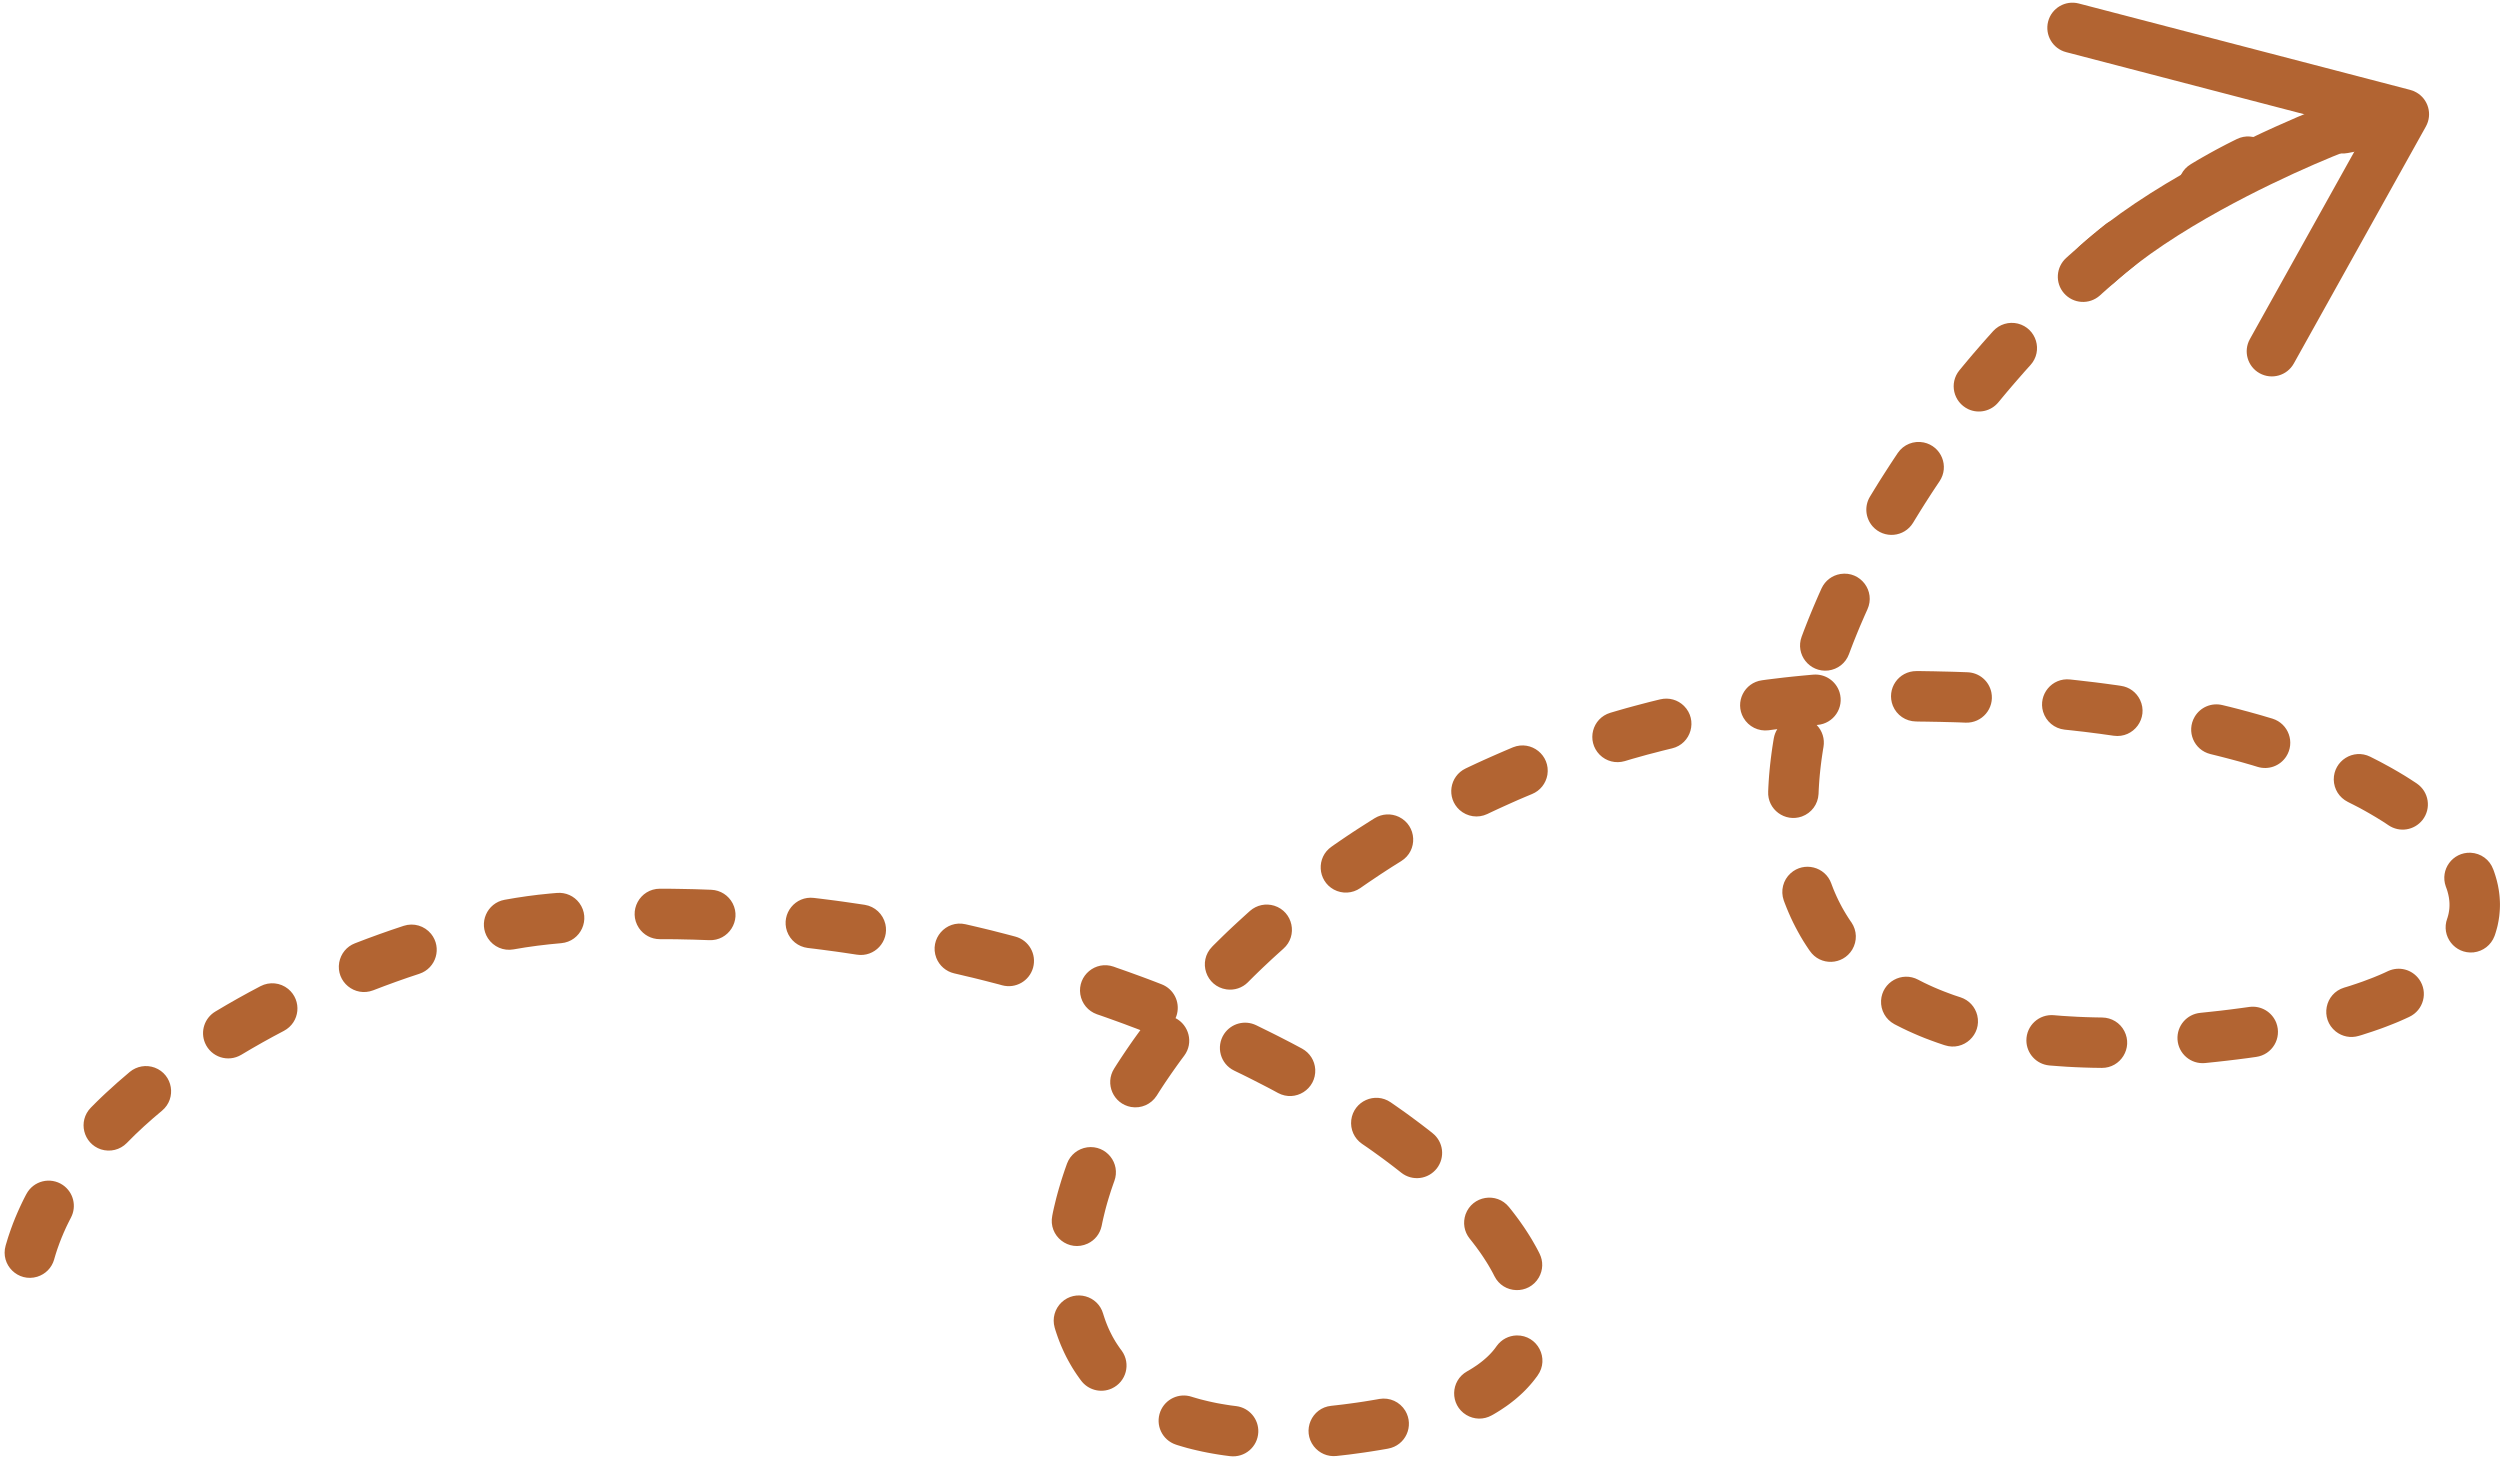 <?xml version="1.0" encoding="UTF-8" standalone="no"?><svg xmlns="http://www.w3.org/2000/svg" xmlns:xlink="http://www.w3.org/1999/xlink" fill="#b26432" height="241.7" preserveAspectRatio="xMidYMid meet" version="1" viewBox="25.3 162.2 414.4 241.7" width="414.4" zoomAndPan="magnify"><g id="change1_1"><path d="M388.456,189.412c-2.872,1.718-2.677,5.928,0.352,7.372c1.266,0.592,2.717,0.529,3.922-0.186l0.524-0.312l0.818-0.491 l0.816-0.463l0.813-0.462l0.818-0.443l0.814-0.436l0.814-0.425l0.81-0.414l0.802-0.396c2.884-1.404,3.169-5.409,0.514-7.214 c-1.25-0.848-2.817-0.958-4.177-0.301l-0.884,0.439l-0.896,0.453l-0.888,0.465l-0.891,0.473l-0.892,0.492l-0.89,0.498l-0.885,0.506 l-0.887,0.526L388.456,189.412z M367.791,204.956c-1.689,1.53-1.864,4.116-0.372,5.843c1.543,1.771,4.202,1.944,5.957,0.382 l0.434-0.395l0.792-0.703l0.793-0.703l0.798-0.689l0.802-0.683l0.797-0.675l0.804-0.662l0.945-0.77 c2.504-2.011,1.924-5.969-1.067-7.156c-1.409-0.553-2.958-0.322-4.142,0.615l-1.046,0.848l-0.847,0.712l-0.851,0.706l-0.847,0.724 l-0.843,0.736l-0.836,0.735l-0.836,0.741L367.791,204.956z M350.092,223.579c-1.734,2.128-1.013,5.264,1.468,6.447 c1.731,0.799,3.778,0.333,4.993-1.143l0.701-0.847l0.708-0.848l0.711-0.838l0.719-0.835l0.722-0.826l0.726-0.83l0.732-0.818 l0.298-0.328c2.127-2.357,0.988-6.094-2.087-6.875c-1.501-0.361-3.053,0.107-4.092,1.241l-0.335,0.374l-0.769,0.859l-0.76,0.859 l-0.759,0.876l-0.752,0.87l-0.744,0.881l-0.742,0.889L350.092,223.579z M335.267,244.52c-0.952,1.573-0.764,3.56,0.446,4.937 c1.876,2.105,5.24,1.805,6.705-0.612l0.226-0.374l0.562-0.916l0.565-0.914l0.578-0.921l0.581-0.905l0.588-0.91l0.596-0.905 l0.677-1.012c1.671-2.474,0.314-5.821-2.608-6.446c-1.666-0.338-3.345,0.332-4.305,1.739l-0.734,1.102l-0.625,0.953l-0.618,0.959 l-0.615,0.958l-0.604,0.957l-0.596,0.966l-0.592,0.968L335.267,244.52z M323.94,267.739c-1.083,2.935,1.295,5.953,4.407,5.604 c1.572-0.197,2.876-1.204,3.431-2.697l0.37-0.978l0.352-0.919l0.364-0.91l0.374-0.922l0.38-0.913l0.395-0.915l0.403-0.926 l0.422-0.942c1.397-3.051-1.149-6.401-4.461-5.879c-1.386,0.23-2.531,1.094-3.128,2.368l-0.48,1.068l-0.429,0.987l-0.419,0.981 l-0.412,0.988l-0.401,0.98l-0.391,0.989l-0.381,0.978L323.94,267.739z M325.293,319.816c1.725,2.521,5.445,2.401,7.032-0.206 c0.841-1.423,0.798-3.136-0.129-4.51l-0.146-0.201l-0.369-0.559l-0.358-0.571l-0.342-0.572l-0.333-0.584l-0.313-0.592l-0.303-0.597 l-0.288-0.611l-0.276-0.617l-0.261-0.621l-0.245-0.634l-0.105-0.286c-0.999-2.805-4.526-3.697-6.742-1.708 c-1.265,1.136-1.698,2.908-1.143,4.503l0.17,0.46l0.319,0.81l0.335,0.799l0.355,0.797l0.37,0.781l0.391,0.771l0.411,0.77 l0.426,0.762l0.445,0.747l0.467,0.735l0.485,0.729L325.293,319.816z M347.681,335.464c3.114,1.02,6.138-1.772,5.37-4.963 c-0.354-1.419-1.371-2.516-2.757-2.98l-0.24-0.078l-0.887-0.295l-0.865-0.318l-0.841-0.319l-0.824-0.333l-0.804-0.342l-0.781-0.354 l-0.765-0.361l-0.742-0.375l-0.273-0.144c-2.707-1.448-5.986,0.375-6.167,3.445c-0.076,1.632,0.749,3.116,2.184,3.906l0.429,0.222 l0.896,0.452l0.919,0.44l0.939,0.422l0.954,0.411l0.977,0.396l0.995,0.374l1.009,0.366l1.032,0.351L347.681,335.464z M373.673,339.217c3.151,0.034,5.208-3.302,3.757-6.104c-0.711-1.378-2.108-2.225-3.658-2.25l-1.452-0.027l-1.326-0.038 l-1.303-0.054l-1.283-0.073l-1.258-0.077l-1.233-0.1l-0.133-0.013c-2.489-0.23-4.607,1.707-4.593,4.211 c0.027,2.133,1.646,3.904,3.772,4.114l0.242,0.022l1.345,0.101l1.363,0.095l1.381,0.071l1.408,0.057l1.425,0.041L373.673,339.217z M399.271,337.396c2.684-0.369,4.306-3.107,3.348-5.648c-0.701-1.805-2.534-2.895-4.458-2.64l-1.398,0.192l-1.71,0.225l-1.68,0.204 l-1.661,0.181l-1.671,0.177c-2.267,0.214-3.935,2.163-3.796,4.432c0.156,2.352,2.198,4.104,4.545,3.894l1.821-0.189l1.731-0.193 l1.755-0.209l1.776-0.229L399.271,337.396z M424.658,330.757c2.371-1.111,3.162-4.082,1.645-6.221 c-1.184-1.646-3.317-2.216-5.162-1.368l-0.21,0.098l-0.413,0.193l-0.424,0.188l-0.427,0.186l-0.44,0.181l-0.446,0.186l-0.457,0.177 l-0.467,0.176l-0.472,0.178l-0.479,0.18l-0.492,0.17l-0.499,0.173l-0.51,0.169l-0.515,0.172l-0.526,0.164l-0.485,0.145 c-3.228,0.978-4.038,5.158-1.408,7.272c1.085,0.86,2.481,1.13,3.811,0.735l0.555-0.164l0.589-0.193l0.584-0.189l0.578-0.188 l0.571-0.198l0.565-0.196l0.554-0.201l0.547-0.206l0.54-0.21l0.533-0.209l0.524-0.21l0.521-0.218l0.507-0.222l0.501-0.223 l0.496-0.229L424.658,330.757z M438.579,306.306c-0.581-1.611-2.054-2.68-3.758-2.758c-2.981-0.107-5.101,2.788-4.107,5.592 l0.092,0.251l0.076,0.21l0.066,0.205l0.062,0.202l0.053,0.208l0.051,0.197l0.044,0.199l0.039,0.195l0.037,0.197l0.026,0.189 l0.023,0.189l0.018,0.185l0.015,0.19l0.01,0.185l0.002,0.185v0.181l-0.006,0.185l-0.01,0.178l-0.013,0.185l-0.022,0.178 l-0.025,0.177l-0.029,0.176l-0.033,0.186l-0.039,0.178l-0.043,0.176l-0.049,0.177l-0.051,0.186l-0.06,0.177l0.004-0.014 c-1.075,2.915,1.269,5.921,4.362,5.613c1.586-0.178,2.913-1.209,3.478-2.705l0.065-0.182l0.126-0.39l0.113-0.387l0.109-0.388 l0.097-0.386l0.08-0.395l0.076-0.395l0.062-0.395l0.057-0.391l0.041-0.403l0.034-0.397l0.025-0.396l0.012-0.398l0.004-0.403 l-0.01-0.398l-0.021-0.395l-0.028-0.399l-0.04-0.403l-0.049-0.394l-0.058-0.398l-0.071-0.396l-0.075-0.395l-0.092-0.391 l-0.095-0.39l-0.109-0.388l-0.115-0.386l-0.125-0.387l-0.131-0.386L438.579,306.306z M418.183,287.629 c-2.806-1.385-6.056,0.67-6.039,3.796c0.03,1.587,0.906,2.98,2.325,3.695l0.518,0.264l0.483,0.242l0.475,0.246l0.47,0.242 l0.458,0.251l0.454,0.252l0.449,0.254l0.438,0.251l0.432,0.256l0.427,0.25l0.417,0.255l0.407,0.251l0.407,0.254l0.392,0.255 l0.522,0.351c1.826,1.234,4.262,0.852,5.632-0.868c1.502-1.911,1.073-4.678-0.931-6.048l-0.201-0.135l-0.457-0.297l-0.458-0.3 l-0.466-0.296l-0.473-0.296l-0.483-0.288l-0.485-0.292l-0.496-0.287l-0.5-0.288l-0.507-0.284l-0.516-0.279l-0.518-0.284 l-0.526-0.283l-0.535-0.274l-0.541-0.276L418.183,287.629z M393.682,279.073c-1.797-0.431-3.645,0.342-4.588,1.934 c-1.425,2.429-0.129,5.513,2.602,6.187l0.485,0.12l0.742,0.184l0.732,0.186l0.728,0.188l0.72,0.19l0.713,0.191l0.705,0.19 l0.699,0.197l0.692,0.201l0.687,0.197l0.927,0.284c1.791,0.538,3.694-0.14,4.724-1.701c1.521-2.337,0.403-5.461-2.265-6.296 l-1.016-0.3l-0.729-0.218l-0.738-0.21l-0.743-0.205l-0.748-0.209l-0.759-0.201l-0.76-0.207l-0.769-0.196l-0.775-0.198l-0.781-0.188 L393.682,279.073z M368.412,274.827c-2.969-0.31-5.285,2.482-4.453,5.345c0.497,1.627,1.873,2.782,3.569,2.973l1.25,0.132 l0.923,0.106l0.919,0.102l0.909,0.112l0.906,0.118l0.896,0.112l0.892,0.127l0.884,0.123l0.555,0.078 c3.314,0.473,5.815-2.927,4.373-5.944c-0.619-1.271-1.771-2.122-3.166-2.326l-0.586-0.091l-0.923-0.124l-0.929-0.128l-0.931-0.123 l-0.943-0.119l-0.946-0.11l-0.954-0.11l-0.958-0.113L368.412,274.827z M342.984,273.438c-2.994-0.014-5.027,2.95-3.926,5.744 c0.643,1.573,2.127,2.586,3.832,2.61l0.74,0.016l1.083,0.012l1.075,0.021l1.065,0.017l1.065,0.029l1.057,0.024l1.051,0.032 l1.093,0.045c2.726,0.099,4.814-2.354,4.269-5.028c-0.395-1.881-1.996-3.242-3.92-3.325l-1.161-0.042l-1.083-0.036l-1.085-0.029 l-1.094-0.024l-1.1-0.028l-1.11-0.017l-1.107-0.018L342.984,273.438z M317.383,274.96c-2.962,0.393-4.564,3.637-3.085,6.227 c0.859,1.473,2.473,2.273,4.161,2.064l0.813-0.11l0.633-0.079c-0.275,0.437-0.48,0.942-0.58,1.513l-0.092,0.547l-0.148,0.946 l-0.133,0.945l-0.122,0.946l-0.109,0.944l-0.095,0.938l-0.082,0.934l-0.066,0.93l-0.053,0.933l-0.033,0.761 c-0.148,2.981,2.771,5.135,5.583,4.145c1.601-0.584,2.673-2.023,2.767-3.729l0.033-0.761l0.047-0.802l0.058-0.814l0.07-0.813 l0.084-0.823l0.096-0.826l0.105-0.834l0.121-0.839l0.128-0.848l0.076-0.438c0.232-1.346-0.191-2.677-1.129-3.644l0.124-0.009 c2.688-0.221,4.467-2.848,3.663-5.427c-0.59-1.85-2.37-3.059-4.313-2.91l-0.483,0.04l-1.458,0.134l-1.453,0.144l-1.443,0.155 l-1.442,0.173l-1.435,0.176L317.383,274.96z M292.231,280.349c-3.031,0.912-3.995,4.674-1.783,6.943 c1.1,1.105,2.665,1.505,4.163,1.073l1.256-0.375l1.243-0.349l1.252-0.35l1.256-0.324l1.264-0.33l1.271-0.314l0.298-0.07 c3.186-0.75,4.311-4.716,1.992-7.035c-1.034-1.024-2.487-1.431-3.906-1.102l-0.364,0.086l-1.34,0.329l-1.328,0.346l-1.324,0.35 l-1.32,0.36l-1.309,0.375L292.231,280.349z M268.25,289.578c-2.691,1.286-3.224,4.863-1.018,6.878 c1.27,1.132,3.053,1.405,4.596,0.679l0.689-0.329l1.1-0.514l1.102-0.502l1.114-0.501l1.118-0.497l1.127-0.482l1.167-0.489 c1.356-0.554,2.302-1.747,2.551-3.186c0.518-3.236-2.667-5.784-5.703-4.563l-1.287,0.546l-1.19,0.515l-1.183,0.519l-1.167,0.522 l-1.166,0.533l-1.16,0.543L268.25,289.578z M246.014,302.545c-2.555,1.772-2.348,5.61,0.382,7.107 c1.39,0.753,3.077,0.659,4.378-0.238l0.543-0.378l0.925-0.637l0.938-0.628l0.946-0.636l0.951-0.62l0.958-0.619l0.972-0.609 l0.557-0.349c2.81-1.74,2.601-5.868-0.37-7.326c-1.307-0.617-2.776-0.543-4.012,0.204l-0.613,0.382l-1.023,0.651l-1.016,0.648 l-1.007,0.654l-0.997,0.666l-0.989,0.67l-0.98,0.675L246.014,302.545z M226.237,319.112c-2.421,2.442-1.046,6.583,2.36,7.089 c1.313,0.189,2.621-0.242,3.557-1.18l0.255-0.259l0.721-0.719l0.734-0.717l0.74-0.711l0.752-0.707l0.758-0.711l0.767-0.699 l0.779-0.703l0.374-0.338c2.442-2.148,1.591-6.15-1.513-7.128c-1.413-0.432-2.904-0.116-4.015,0.854l-0.424,0.379l-0.826,0.752 l-0.818,0.748l-0.808,0.749l-0.798,0.752l-0.789,0.761l-0.779,0.765l-0.771,0.761L226.237,319.112z M199.728,363.69 c-0.703,3.394,2.736,6.114,5.881,4.643c1.192-0.571,2.013-1.606,2.294-2.902l0.122-0.593l0.144-0.648l0.156-0.654l0.163-0.667 l0.174-0.662l0.188-0.669l0.199-0.67l0.211-0.675l0.216-0.682l0.233-0.683l0.24-0.69l0.06-0.157c1.1-2.973-1.353-6.027-4.5-5.6 c-1.534,0.23-2.792,1.233-3.337,2.685l-0.092,0.256l-0.276,0.78l-0.265,0.789l-0.253,0.78l-0.238,0.782l-0.234,0.782l-0.216,0.773 l-0.208,0.775l-0.19,0.773l-0.185,0.769l-0.17,0.772L199.728,363.69z M204.466,390.999c1.171,1.615,3.316,2.188,5.131,1.352 c2.398-1.109,3.186-4.096,1.648-6.248l-0.267-0.354l-0.272-0.396l-0.267-0.396l-0.253-0.398l-0.243-0.414l-0.232-0.411l-0.22-0.428 l-0.214-0.429l-0.204-0.438l-0.191-0.445l-0.183-0.456l-0.17-0.452l-0.16-0.464l-0.155-0.474l-0.053-0.177 c-0.863-3.013-4.598-4.045-6.888-1.904c-1.139,1.091-1.579,2.674-1.153,4.186l0.105,0.362l0.218,0.667l0.226,0.649l0.243,0.648 l0.259,0.642l0.276,0.629l0.29,0.634l0.304,0.617l0.322,0.607l0.337,0.604l0.352,0.601l0.368,0.583l0.384,0.576l0.396,0.563 L204.466,390.999z M229.183,403.571c2.438,0.299,4.585-1.521,4.693-3.973c0.084-2.178-1.496-4.046-3.657-4.321l-0.134-0.016 l-0.778-0.099l-0.765-0.119l-0.749-0.125l-0.731-0.13l-0.716-0.148l-0.703-0.155l-0.684-0.166l-0.67-0.167l-0.656-0.186 l-0.642-0.189l-0.142-0.045c-2.115-0.703-4.395,0.365-5.211,2.441c-0.868,2.237,0.298,4.724,2.576,5.485l0.3,0.098l0.793,0.239 l0.808,0.23l0.82,0.209l0.837,0.197l0.844,0.188l0.864,0.174l0.872,0.16l0.886,0.148l0.9,0.135l0.913,0.119L229.183,403.571z M255.381,402.325c2.9-0.514,4.369-3.741,2.862-6.277c-0.906-1.485-2.584-2.25-4.3-1.959l-0.359,0.066l-1.166,0.197l-1.149,0.186 l-1.129,0.168l-1.116,0.153l-1.1,0.144l-1.083,0.127l-0.879,0.099c-3.256,0.333-4.885,4.116-2.882,6.713 c0.9,1.148,2.277,1.749,3.732,1.604l0.964-0.107l1.171-0.135l1.188-0.16l1.2-0.164l1.216-0.182l1.227-0.197l1.241-0.21 L255.381,402.325z M280.168,390.214c2.031-2.813-0.006-6.711-3.472-6.653c-1.319,0.041-2.502,0.659-3.283,1.724l-0.187,0.259 l-0.183,0.246l-0.196,0.243l-0.205,0.242l-0.22,0.242l-0.23,0.242l-0.246,0.243l-0.26,0.243l-0.275,0.242l-0.286,0.242 l-0.303,0.242l-0.314,0.238l-0.331,0.244l-0.35,0.233l-0.36,0.239l-0.374,0.233l-0.395,0.239l-0.208,0.115 c-2.802,1.57-2.884,5.553-0.134,7.228c1.298,0.777,2.862,0.813,4.188,0.081l0.355-0.196l0.545-0.325l0.533-0.333l0.513-0.341 l0.506-0.342l0.489-0.353l0.479-0.371l0.463-0.365l0.454-0.387l0.436-0.387l0.423-0.395l0.411-0.407l0.393-0.414l0.38-0.421 l0.366-0.427l0.353-0.44l0.335-0.443L280.168,390.214z M275.432,362.282c-2.058-2.542-6.079-1.871-7.199,1.203 c-0.481,1.395-0.238,2.879,0.68,4.025l0.434,0.547l0.337,0.439l0.329,0.432l0.315,0.437l0.307,0.423l0.293,0.428l0.282,0.42 l0.273,0.424l0.263,0.411l0.253,0.414l0.238,0.407l0.231,0.407l0.22,0.398l0.207,0.398l0.111,0.219 c1.48,3.002,5.698,3.138,7.375,0.237c0.695-1.22,0.745-2.667,0.128-3.925l-0.175-0.351l-0.275-0.525l-0.288-0.521l-0.296-0.52 l-0.305-0.525l-0.322-0.525l-0.329-0.52l-0.337-0.518l-0.352-0.526l-0.362-0.519l-0.365-0.518l-0.384-0.518l-0.391-0.521 l-0.401-0.518L275.432,362.282z M255.808,344.911c-2.597-1.767-6.116-0.193-6.523,2.928c-0.183,1.563,0.481,3.059,1.776,3.959 l0.275,0.188l0.67,0.46l0.66,0.465l0.653,0.469l0.644,0.465l0.638,0.465l0.625,0.469l0.618,0.465l0.606,0.464l0.601,0.468 l0.516,0.408c1.832,1.451,4.471,1.127,5.908-0.716c1.398-1.821,1.088-4.407-0.709-5.829l-0.557-0.448l-0.649-0.498l-0.657-0.506 l-0.663-0.497l-0.674-0.502l-0.682-0.504l-0.685-0.497l-0.701-0.494l-0.705-0.498l-0.712-0.494L255.808,344.911z M233.519,332.138 c-1.894-0.912-4.143-0.296-5.313,1.447c-1.392,2.121-0.623,4.966,1.659,6.072l0.485,0.238l0.869,0.42l0.863,0.428l0.857,0.432 l0.849,0.434l0.845,0.434l0.837,0.432l0.831,0.44l0.84,0.456c2.889,1.555,6.344-0.639,6.173-3.923 c-0.094-1.455-0.896-2.718-2.176-3.425l-0.919-0.493l-0.865-0.46l-0.878-0.453l-0.878-0.452l-0.89-0.452l-0.896-0.447l-0.9-0.443 l-0.911-0.449L233.519,332.138z M209.878,322.427c-2.982-1.031-5.986,1.473-5.507,4.596c0.257,1.542,1.281,2.775,2.756,3.302 l0.522,0.177l1.007,0.354l1.006,0.361l1,0.36l0.995,0.363l0.987,0.374l0.984,0.367l0.703,0.27l-0.598,0.819l-0.569,0.792 l-0.56,0.802l-0.551,0.803l-0.539,0.802l-0.532,0.801l-0.519,0.798l-0.473,0.748c-1.601,2.521-0.15,5.838,2.789,6.376 c1.678,0.288,3.327-0.435,4.251-1.865l0.473-0.749l0.478-0.735l0.485-0.733l0.5-0.734l0.505-0.737l0.519-0.738l0.524-0.736 l0.538-0.744l0.543-0.728c1.618-2.166,0.75-5.102-1.435-6.225c0.101-0.223,0.183-0.451,0.242-0.695 c0.508-2.047-0.565-4.136-2.526-4.908l-1.271-0.493l-1.021-0.388l-1.028-0.382l-1.029-0.374l-1.038-0.378l-1.042-0.369 l-1.048-0.366L209.878,322.427z M185.351,315.405c-3.272-0.756-6.052,2.441-4.847,5.579c0.507,1.289,1.595,2.236,2.948,2.557 l0.832,0.194l1.104,0.264l1.102,0.258l1.1,0.271l1.094,0.276l1.089,0.283l1.085,0.279l0.572,0.16 c2.226,0.589,4.497-0.711,5.114-2.927c0.613-2.249-0.693-4.539-2.937-5.147l-0.611-0.164l-1.126-0.296l-1.128-0.288l-1.132-0.291 l-1.139-0.276l-1.143-0.274l-1.146-0.268L185.351,315.405z M160.213,311.039c-3.076-0.374-5.456,2.586-4.465,5.513 c0.539,1.521,1.842,2.578,3.447,2.783l1.133,0.136l1.166,0.147l1.167,0.157l1.162,0.155l1.161,0.165l1.16,0.173l1.182,0.177 c2.943,0.461,5.39-2.175,4.732-5.073c-0.399-1.661-1.723-2.911-3.41-3.187l-1.267-0.188l-1.205-0.177l-1.2-0.173l-1.209-0.165 l-1.21-0.155l-1.211-0.153L160.213,311.039z M134.696,309.513c-3.351,0-5.345,3.709-3.492,6.51c0.781,1.154,2.057,1.85,3.459,1.854 h0.672l1.205,0.007l1.205,0.015l1.203,0.028l1.204,0.024l1.197,0.041l1.5,0.05c3.208,0.146,5.369-3.236,3.904-6.089 c-0.699-1.34-2.017-2.188-3.53-2.262l-0.352-0.013l-1.243-0.045l-1.25-0.041l-1.248-0.025l-1.253-0.024l-1.254-0.02l-1.254-0.01 H134.696z M108.943,311.348c-2.931,0.538-4.378,3.864-2.767,6.38c0.929,1.423,2.58,2.146,4.257,1.841 c2.65-0.476,5.209-0.796,7.888-1.026c3.268-0.287,4.959-4.017,3.009-6.664c-0.87-1.164-2.251-1.783-3.703-1.665l-1.2,0.103 C113.916,310.546,111.424,310.896,108.943,311.348z M84.134,318.563c-1.379,0.53-2.337,1.718-2.606,3.169 c-0.559,3.212,2.576,5.789,5.626,4.625c2.531-0.981,5.074-1.902,7.654-2.741c2.799-0.925,3.794-4.334,1.946-6.623 c-1.11-1.341-2.878-1.866-4.536-1.328C89.493,316.56,86.804,317.521,84.134,318.563z M60.988,329.877 c-1.79,1.076-2.512,3.288-1.702,5.212c1.009,2.353,3.805,3.257,6,1.958c2.325-1.398,4.674-2.718,7.073-3.972 c2.666-1.41,3.03-5.028,0.705-6.953c-1.309-1.055-3.082-1.232-4.574-0.459C65.944,326.994,63.452,328.393,60.988,329.877z M40.347,345.815c-2.163,2.224-1.266,5.921,1.688,6.908c1.523,0.477,3.155,0.089,4.28-1.055c1.821-1.881,3.827-3.686,5.84-5.36 c2.465-2.055,1.805-6.003-1.205-7.137c-1.414-0.518-2.964-0.255-4.13,0.7c-1.365,1.139-2.685,2.309-3.984,3.515l-0.724,0.683 l-0.711,0.689l-0.352,0.35C40.813,345.344,40.577,345.581,40.347,345.815z M26.231,368.679c-0.906,3.19,2.062,6.113,5.238,5.154 c1.369-0.428,2.397-1.463,2.8-2.84l0.06-0.218l0.105-0.354l0.104-0.349l0.112-0.35l0.115-0.355l0.122-0.349l0.125-0.346l0.125-0.35 l0.132-0.345l0.138-0.35l0.138-0.351l0.148-0.344l0.144-0.35l0.155-0.342l0.154-0.349l0.16-0.346l0.165-0.341l0.167-0.342 l0.175-0.349l0.24-0.466c0.998-1.892,0.426-4.214-1.342-5.422c-2.066-1.394-4.866-0.704-6.039,1.505l-0.105,0.192l-0.214,0.416 l-0.208,0.414l-0.204,0.421l-0.199,0.419l-0.193,0.415l-0.191,0.424l-0.188,0.427l-0.18,0.42l-0.181,0.428l-0.171,0.436 l-0.171,0.424l-0.16,0.435l-0.16,0.432l-0.154,0.438l-0.148,0.435l-0.148,0.437l-0.138,0.439l-0.133,0.444l-0.132,0.438 L26.231,368.679z M422.022,186.707c3.254-0.054,5.201-3.644,3.474-6.401c-0.796-1.245-2.124-1.973-3.608-1.957l-0.874,0.021 l-0.875,0.041l-0.875,0.059l-0.884,0.073l-0.88,0.082l-0.882,0.114l-0.886,0.124l-0.884,0.131l-0.889,0.157l-0.887,0.173 l-0.229,0.045c-2.987,0.604-4.348,4.083-2.566,6.549c0.98,1.332,2.576,1.97,4.203,1.648l0.227-0.045l0.754-0.144l0.746-0.131 l0.747-0.12l0.738-0.098l0.733-0.091l0.73-0.074l0.726-0.059l0.717-0.045l0.718-0.032L422.022,186.707z"/><path d="M405.52,222.458c-1.117,2.006-3.653,2.729-5.666,1.611c-2.012-1.114-2.734-3.654-1.613-5.661l19.276-34.596l-49.73-12.967 c-2.228-0.576-3.564-2.849-2.989-5.083c0.577-2.223,2.851-3.563,5.079-2.983l54.874,14.303c0.358,0.087,0.713,0.223,1.05,0.415 c2.013,1.115,2.734,3.651,1.616,5.666L405.52,222.458z"/><path d="M415.19,178.114c2.238-0.551,4.498,0.813,5.044,3.05c0.551,2.241-0.814,4.499-3.052,5.046 c-1.622,0.405-12.367,4.555-23.726,10.809c-6.378,3.518-12.848,7.663-17.771,12.099c-1.71,1.542-4.35,1.406-5.896-0.309 c-1.54-1.715-1.402-4.354,0.313-5.896c5.447-4.91,12.465-9.42,19.335-13.205C401.448,183.089,413.33,178.573,415.19,178.114"/></g></svg>